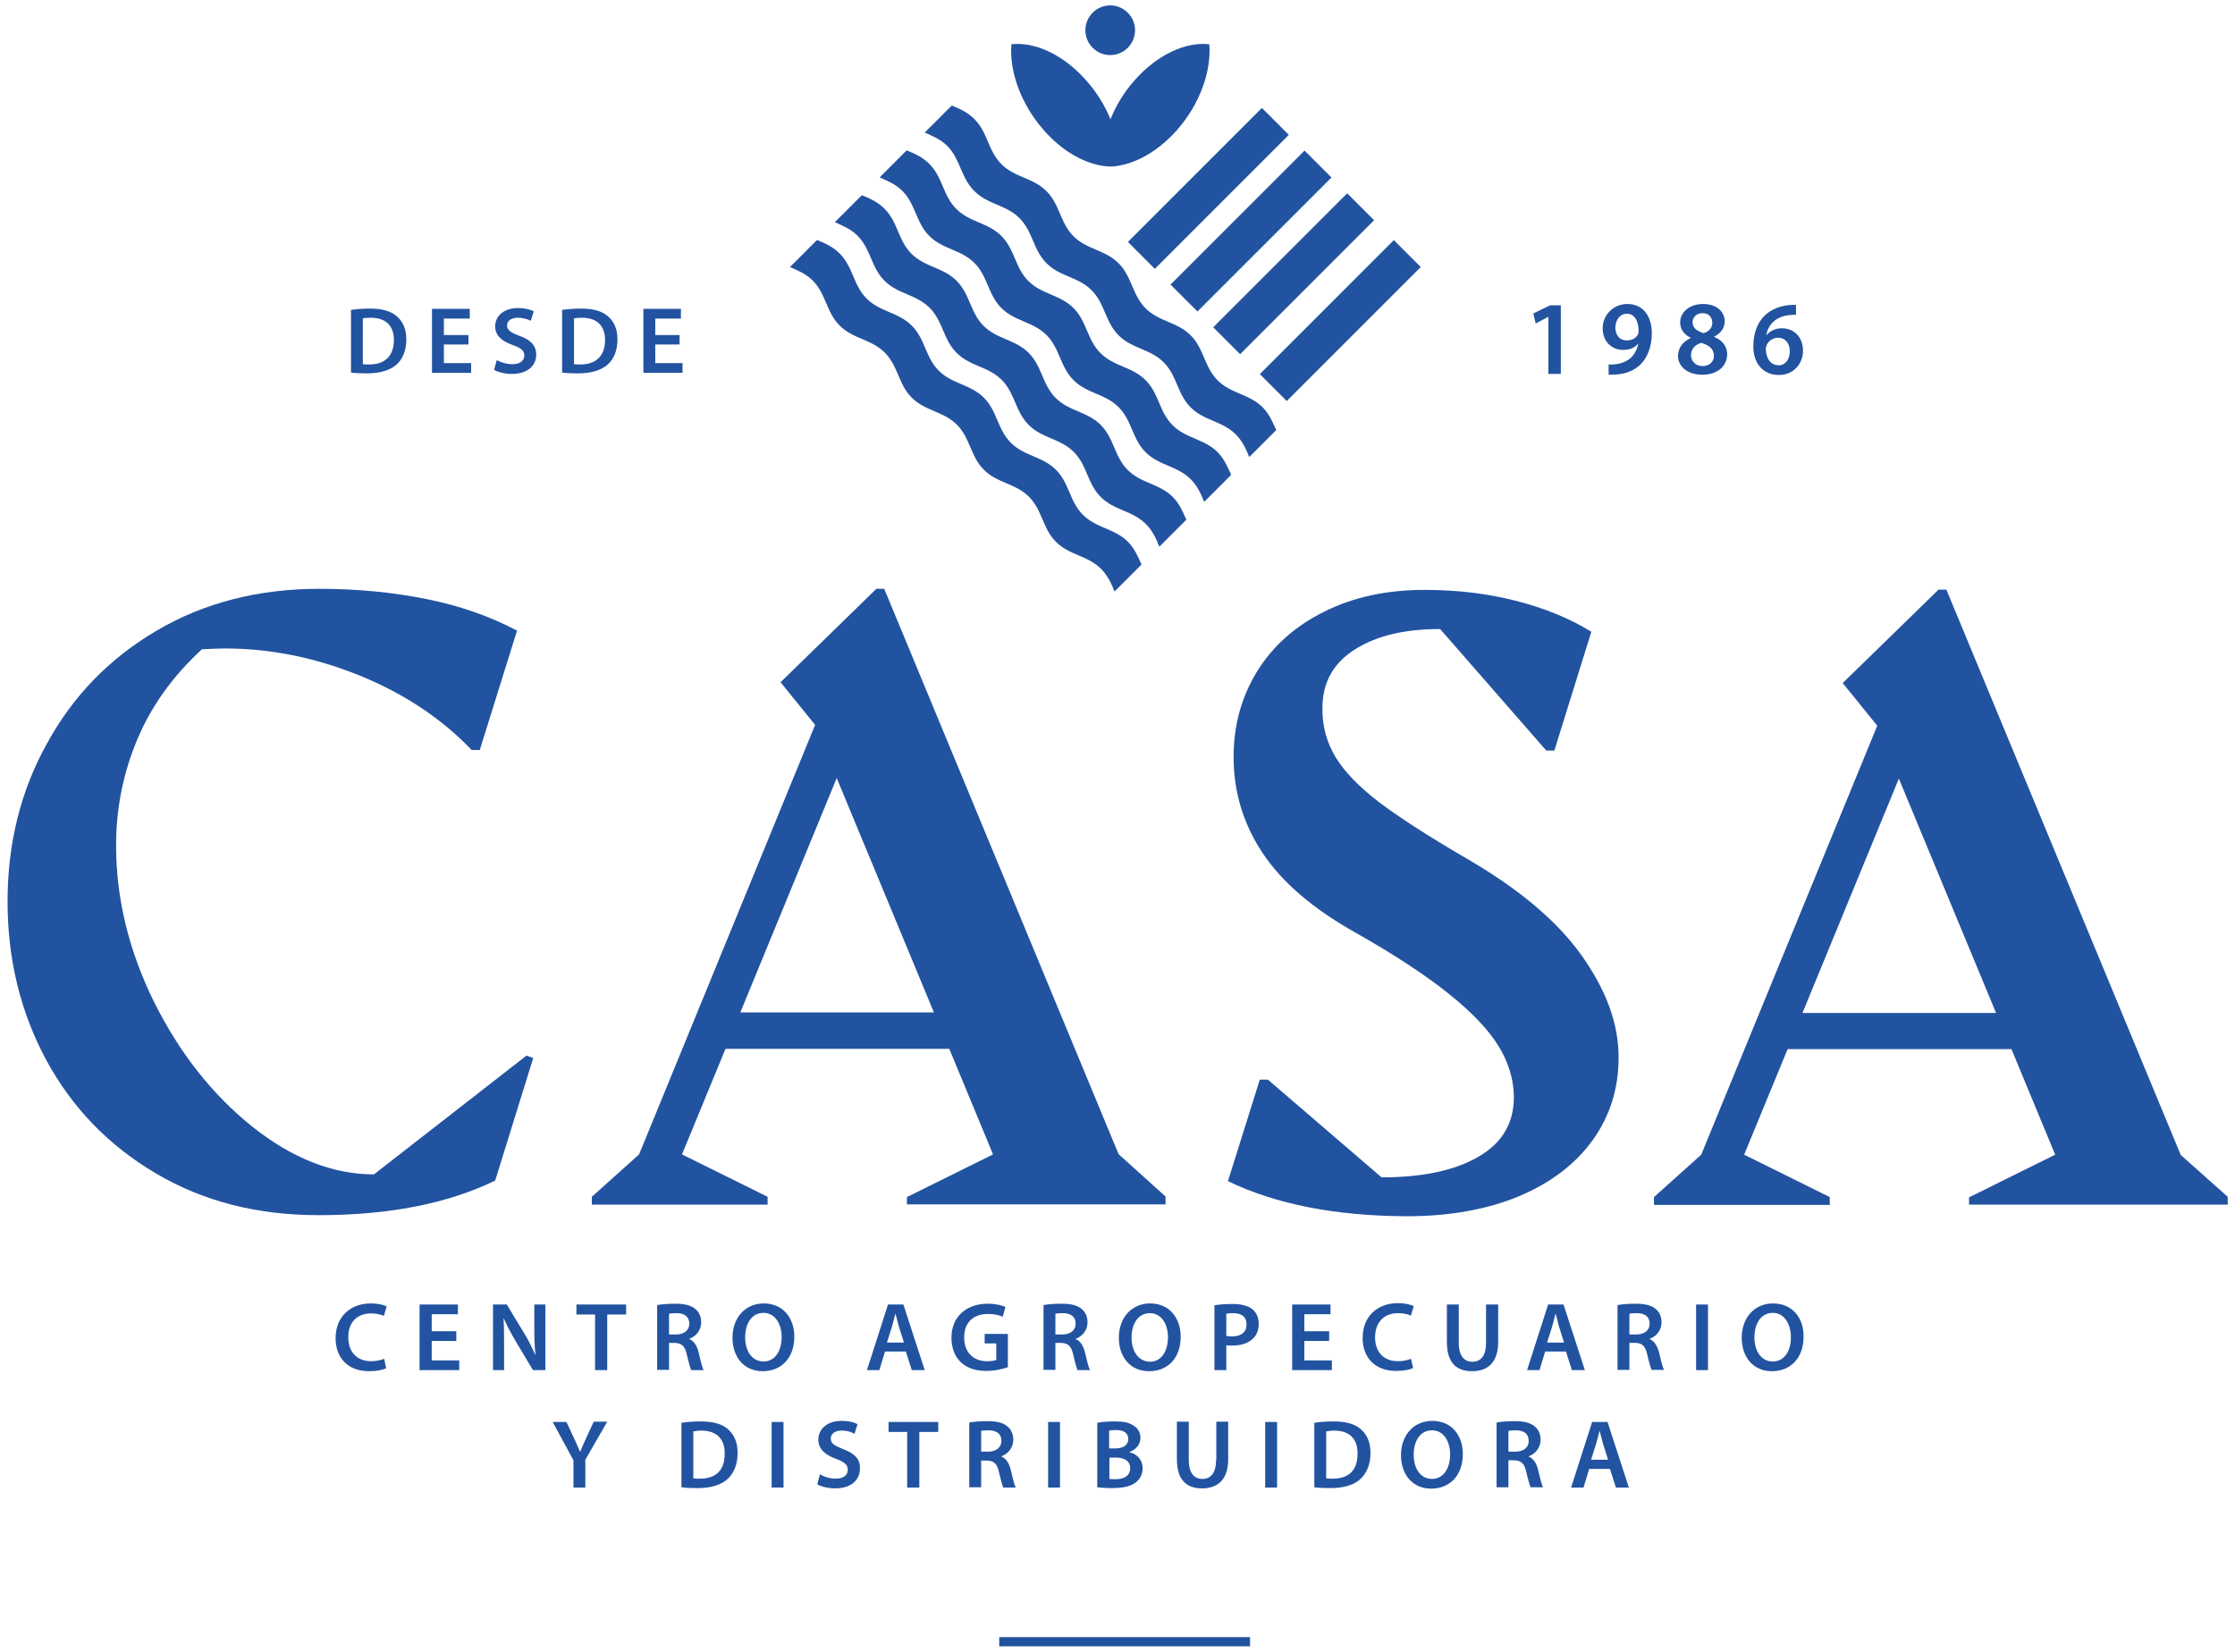 <?xml version="1.0" encoding="utf-8"?>
<!-- Generator: Adobe Illustrator 25.4.0, SVG Export Plug-In . SVG Version: 6.00 Build 0)  -->
<svg version="1.1" id="Capa_1" xmlns="http://www.w3.org/2000/svg" xmlns:xlink="http://www.w3.org/1999/xlink" x="0px" y="0px"
	 viewBox="0 0 827.8 611.9" style="enable-background:new 0 0 827.8 611.9;" xml:space="preserve">
<style type="text/css">
	.st0{fill:#2253A0;}
</style>
<g>
	<path class="st0" d="M344.2,87.4c5,5,11.7,5,16.7,10c5,5,5,11.7,10,16.7c5,5,11.7,5,16.7,10s5,11.7,10,16.7c5,5,11.7,5,16.7,10
		c5,5,5,11.7,10,16.7c5,5,11.7,5,16.7,10c2.5,2.5,3.8,5.4,5,8.4l10-10c-1.3-2.9-2.5-5.8-5-8.4c-5-5-11.7-5-16.7-10
		c-5-5-5-11.7-10-16.7c-5-5-11.7-5-16.7-10c-5-5-5-11.7-10-16.7c-5-5-11.7-5-16.7-10c-5-5-5-11.7-10-16.7c-5-5-11.7-5-16.7-10
		c-5-5-5-11.7-10-16.7c-2.5-2.5-5.4-3.8-8.4-5l-10,10c2.9,1.3,5.9,2.5,8.4,5C339.2,75.7,339.2,82.4,344.2,87.4z"/>
	<polygon class="st0" points="325.8,65.7 325.8,65.7 325.8,65.7 	"/>
	<polygon class="st0" points="342.5,49 342.5,49 342.5,49 	"/>
	<path class="st0" d="M360.9,70.8c5,5,11.7,5,16.7,10c5,5,5,11.7,10,16.7c5,5,11.7,5,16.7,10c5,5,5,11.7,10,16.7c5,5,11.7,5,16.7,10
		c5,5,5,11.7,10,16.7c5,5,11.7,5,16.7,10c2.5,2.5,3.8,5.4,5,8.4l10-10c-1.3-2.9-2.5-5.8-5-8.4c-5-5-11.7-5-16.7-10
		c-5-5-5-11.7-10-16.7c-5-5-11.7-5-16.7-10c-5-5-5-11.7-10-16.7c-5-5-11.7-5-16.7-10c-5-5-5-11.7-10-16.7c-5-5-11.7-5-16.7-10
		c-5-5-5-11.7-10-16.7c-2.5-2.5-5.4-3.8-8.4-5l-10,10c2.9,1.3,5.9,2.5,8.4,5C355.8,59.1,355.8,65.7,360.9,70.8z"/>
	<path class="st0" d="M327.6,104c5,5,11.7,5,16.7,10c5,5,5,11.7,10,16.7c5,5,11.7,5,16.7,10c5,5,5,11.7,10,16.7c5,5,11.7,5,16.7,10
		c5,5,5,11.7,10,16.7c5,5,11.7,5,16.7,10c2.5,2.5,3.8,5.4,5,8.4l10-10c-1.3-2.9-2.5-5.9-5-8.4c-5-5-11.7-5-16.7-10
		c-5-5-5-11.7-10-16.7c-5-5-11.7-5-16.7-10c-5-5-5-11.7-10-16.7c-5-5-11.7-5-16.7-10c-5-5-5-11.7-10-16.7c-5-5-11.7-5-16.7-10
		c-5-5-5-11.7-10-16.7c-2.5-2.5-5.4-3.8-8.4-5l-10,10c2.9,1.3,5.9,2.5,8.4,5C322.6,92.3,322.6,99,327.6,104z"/>
	<path class="st0" d="M311,120.6c5,5,11.7,5,16.7,10c5,5,5,11.7,10,16.7c5,5,11.7,5,16.7,10c5,5,5,11.7,10,16.7c5,5,11.7,5,16.7,10
		c5,5,5,11.7,10,16.7c5,5,11.7,5,16.7,10c2.5,2.5,3.8,5.4,5,8.4l10-10c-1.3-2.9-2.5-5.8-5-8.4c-5-5-11.7-5-16.7-10
		c-5-5-5-11.7-10-16.7c-5-5-11.7-5-16.7-10c-5-5-5-11.7-10-16.7c-5-5-11.7-5-16.7-10c-5-5-5-11.7-10-16.7c-5-5-11.7-5-16.7-10
		c-5-5-5-11.7-10-16.7c-2.5-2.5-5.4-3.8-8.4-5l-10,10c2.9,1.3,5.9,2.5,8.4,5C306,108.9,306,115.6,311,120.6z"/>
	<path class="st0" d="M417.7,17.7c3.6-3.6,3.6-9.4,0-13c-3.6-3.6-9.4-3.6-13,0c-3.6,3.6-3.6,9.4,0,13S414.1,21.3,417.7,17.7z"/>
	
		<rect x="428.3" y="78.5" transform="matrix(0.707 -0.707 0.707 0.707 75.237 352.716)" class="st0" width="70.2" height="14.1"/>
	
		<rect x="412.5" y="62.7" transform="matrix(0.707 -0.707 0.707 0.707 81.79 336.92)" class="st0" width="70.2" height="14.1"/>
	
		<rect x="444.1" y="94.3" transform="matrix(0.707 -0.707 0.707 0.707 68.697 368.531)" class="st0" width="70.2" height="14.1"/>
	
		<rect x="461.4" y="111.6" transform="matrix(0.707 -0.707 0.707 0.707 61.511 385.88)" class="st0" width="70.2" height="14.1"/>
	<path class="st0" d="M408.2,61.4c3.3,0.6,6,0,6,0c7.3-1.2,15.2-5.8,21.8-13.3c8.5-9.7,12.7-21.8,11.9-31.7
		c-8.7-1-19.3,3.8-27.8,13.5c-3.9,4.4-6.8,9.3-8.8,14.3c-2-5-5-9.9-8.9-14.3c-8.5-9.7-19.1-14.5-27.8-13.5
		c-0.8,9.9,3.4,22,11.9,31.7C393,55.6,400.9,60.2,408.2,61.4z"/>
	<path class="st0" d="M137.4,486.5c2,0,3.6,0.4,4.8,0.9l1-3.5c-0.9-0.5-3-1.1-5.9-1.1c-7.4,0-13,4.8-13,12.9
		c0,7.4,4.7,12.2,12.4,12.2c2.9,0,5.2-0.5,6.3-1.1l-0.7-3.5c-1.2,0.5-3,0.9-4.8,0.9c-5.3,0-8.5-3.4-8.5-8.8
		C128.9,489.6,132.5,486.5,137.4,486.5z"/>
	<polygon class="st0" points="159.9,496.7 169,496.7 169,493.1 159.9,493.1 159.9,486.8 169.6,486.8 169.6,483.2 155.4,483.2 
		155.4,507.5 170.1,507.5 170.1,503.9 159.9,503.9 	"/>
	<path class="st0" d="M197.9,491.7c0,3.7,0.1,6.9,0.4,10.1h-0.1c-1.1-2.6-2.5-5.5-4.2-8.2l-6.3-10.4h-5.1v24.3h4.1v-8.7
		c0-4,0-7.2-0.2-10.4l0.1,0c1.2,2.7,2.8,5.7,4.4,8.4l6.4,10.7h4.6v-24.3h-4.1V491.7z"/>
	<polygon class="st0" points="213.5,486.9 220.4,486.9 220.4,507.5 224.9,507.5 224.9,486.9 231.9,486.9 231.9,483.2 213.5,483.2 	
		"/>
	<path class="st0" d="M254.4,501.8c0.7,3,1.3,5,1.6,5.7h4.6c-0.5-0.9-1.2-3.8-1.9-6.8c-0.6-2.3-1.7-4-3.4-4.7v-0.1
		c2.3-0.8,4.4-3,4.4-6.1c0-2.1-0.8-3.8-2.1-4.9c-1.6-1.4-4-2-7.5-2c-2.6,0-5.1,0.2-6.7,0.5v24h4.4v-10h2.2
		C252.6,497.6,253.7,498.6,254.4,501.8z M247.8,494.3v-7.7c0.4-0.1,1.3-0.2,2.7-0.2c2.9,0,4.8,1.2,4.8,3.9c0,2.4-1.9,4-4.9,4H247.8z
		"/>
	<path class="st0" d="M282.9,482.8c-6.9,0-11.6,5.3-11.6,12.7c0,7.2,4.3,12.4,11.2,12.4c6.7,0,11.7-4.7,11.7-12.8
		C294.2,488.2,290,482.8,282.9,482.8z M282.8,504.3c-4.3,0-6.8-3.9-6.8-8.9c0-5,2.3-9.1,6.8-9.1c4.4,0,6.7,4.3,6.7,8.9
		C289.5,500.4,287.1,504.3,282.8,504.3z"/>
	<path class="st0" d="M337.7,507.5h4.8l-7.9-24.3h-5.7l-7.8,24.3h4.6l2.1-6.9h7.7L337.7,507.5z M328.5,497.3l1.9-6
		c0.4-1.4,0.8-3.1,1.2-4.6h0.1c0.4,1.4,0.8,3.1,1.2,4.6l1.9,6H328.5z"/>
	<path class="st0" d="M373.3,506.4v-12.3h-8.6v3.5h4.3v6.1c-0.6,0.3-1.8,0.5-3.4,0.5c-5.1,0-8.5-3.3-8.5-8.8c0-5.7,3.6-8.7,8.8-8.7
		c2.6,0,4.2,0.5,5.5,1l1-3.6c-1.1-0.5-3.5-1.2-6.5-1.2c-8.1,0-13.5,4.9-13.5,12.6c0,3.7,1.2,6.9,3.4,9c2.3,2.2,5.4,3.3,9.5,3.3
		C368.7,507.8,371.7,507,373.3,506.4z"/>
	<path class="st0" d="M397.5,501.8c0.7,3,1.3,5,1.6,5.7h4.6c-0.5-0.9-1.2-3.8-1.9-6.8c-0.6-2.3-1.7-4-3.4-4.7v-0.1
		c2.3-0.8,4.4-3,4.4-6.1c0-2.1-0.8-3.8-2.1-4.9c-1.6-1.4-4-2-7.5-2c-2.6,0-5.1,0.2-6.7,0.5v24h4.4v-10h2.2
		C395.7,497.6,396.8,498.6,397.5,501.8z M390.9,486.6c0.4-0.1,1.3-0.2,2.7-0.2c2.9,0,4.8,1.2,4.8,3.9c0,2.4-1.9,4-4.9,4h-2.6V486.6z
		"/>
	<path class="st0" d="M437.3,495.1c0-6.9-4.2-12.3-11.3-12.3c-6.9,0-11.6,5.3-11.6,12.7c0,7.2,4.3,12.4,11.2,12.4
		C432.3,507.9,437.3,503.3,437.3,495.1z M419.1,495.5c0-5,2.3-9.1,6.8-9.1c4.4,0,6.7,4.3,6.7,8.9c0,5.1-2.4,9.1-6.7,9.1
		C421.6,504.3,419.1,500.4,419.1,495.5z"/>
	<path class="st0" d="M456.6,483c-3,0-5.2,0.2-6.8,0.5v24h4.4v-9.2c0.6,0.1,1.3,0.1,2.2,0.1c3.1,0,5.9-0.8,7.7-2.6
		c1.4-1.3,2.1-3.2,2.1-5.5c0-2.3-0.9-4.2-2.4-5.4C462.2,483.7,459.8,483,456.6,483z M456.4,495c-0.9,0-1.6,0-2.2-0.2v-8.2
		c0.5-0.1,1.3-0.2,2.6-0.2c3.1,0,4.9,1.4,4.9,4.2C461.7,493.4,459.7,495,456.4,495z"/>
	<polygon class="st0" points="493.3,503.9 483.1,503.9 483.1,496.7 492.3,496.7 492.3,493.1 483.1,493.1 483.1,486.8 492.8,486.8 
		492.8,483.2 478.6,483.2 478.6,507.5 493.3,507.5 	"/>
	<path class="st0" d="M522.6,503.3c-1.2,0.5-3,0.9-4.8,0.9c-5.3,0-8.5-3.4-8.5-8.8c0-5.9,3.6-9,8.5-9c2,0,3.6,0.4,4.8,0.9l1-3.5
		c-0.9-0.5-3-1.1-5.9-1.1c-7.4,0-13,4.8-13,12.9c0,7.4,4.7,12.2,12.4,12.2c2.9,0,5.2-0.5,6.3-1.1L522.6,503.3z"/>
	<path class="st0" d="M554.8,483.2h-4.4v14.2c0,4.8-1.9,7-5.1,7c-3,0-5-2.2-5-7v-14.2h-4.4v13.9c0,7.7,3.6,10.8,9.3,10.8
		c5.9,0,9.7-3.3,9.7-10.8V483.2z"/>
	<path class="st0" d="M587,507.5l-7.9-24.3h-5.7l-7.8,24.3h4.6l2.1-6.9h7.7l2.2,6.9H587z M573,497.3l1.9-6c0.4-1.4,0.8-3.1,1.2-4.6
		h0.1c0.4,1.4,0.8,3.1,1.2,4.6l1.9,6H573z"/>
	<path class="st0" d="M611,496v-0.1c2.3-0.8,4.4-3,4.4-6.1c0-2.1-0.8-3.8-2.1-4.9c-1.6-1.4-4-2-7.5-2c-2.6,0-5.1,0.2-6.7,0.5v24h4.4
		v-10h2.2c2.5,0.1,3.7,1.1,4.4,4.3c0.7,3,1.3,5,1.6,5.7h4.6c-0.5-0.9-1.2-3.8-1.9-6.8C613.7,498.4,612.7,496.7,611,496z
		 M606.1,494.3h-2.6v-7.7c0.4-0.1,1.3-0.2,2.7-0.2c2.9,0,4.8,1.2,4.8,3.9C611,492.7,609.1,494.3,606.1,494.3z"/>
	<rect x="628.2" y="483.2" class="st0" width="4.4" height="24.3"/>
	<path class="st0" d="M656.7,482.8c-6.9,0-11.6,5.3-11.6,12.7c0,7.2,4.3,12.4,11.2,12.4c6.7,0,11.7-4.7,11.7-12.8
		C668.1,488.2,663.9,482.8,656.7,482.8z M656.6,504.3c-4.3,0-6.8-3.9-6.8-8.9c0-5,2.3-9.1,6.8-9.1c4.4,0,6.7,4.3,6.7,8.9
		C663.4,500.4,660.9,504.3,656.6,504.3z"/>
	<path class="st0" d="M217,532.9c-0.8,1.8-1.5,3.3-2.1,4.8h-0.1c-0.7-1.7-1.3-3-2.1-4.8l-2.9-6.2h-5.1l7.7,14.2V551h4.4v-10.3
		l8.1-14.1h-5L217,532.9z"/>
	<path class="st0" d="M259.5,526.5c-2.6,0-5.1,0.2-7.1,0.5v23.9c1.4,0.2,3.4,0.3,6,0.3c4.7,0,8.6-1.1,11-3.3
		c2.3-2.1,3.8-5.3,3.8-9.7c0-4.2-1.4-7-3.8-9C267.2,527.4,264.1,526.5,259.5,526.5z M259.3,547.7c-0.9,0-1.8,0-2.5-0.1v-17.4
		c0.6-0.1,1.6-0.3,3-0.3c5.6,0,8.7,3.1,8.6,8.5C268.5,544.6,265.1,547.7,259.3,547.7z"/>
	<rect x="285.8" y="526.7" class="st0" width="4.4" height="24.3"/>
	<path class="st0" d="M312.4,536.8c-3.3-1.3-4.7-2.1-4.7-4c0-1.4,1.2-2.9,4-2.9c2.3,0,4,0.7,4.8,1.2l1.1-3.6
		c-1.3-0.7-3.2-1.2-5.9-1.2c-5.3,0-8.6,3-8.6,7c0,3.5,2.6,5.6,6.6,7.1c3.1,1.1,4.3,2.2,4.3,4c0,2-1.6,3.3-4.4,3.3
		c-2.3,0-4.4-0.7-5.9-1.6l-1,3.7c1.3,0.8,4,1.5,6.6,1.5c6.3,0,9.2-3.4,9.2-7.3C318.7,540.6,316.6,538.4,312.4,536.8z"/>
	<polygon class="st0" points="329.1,530.4 336,530.4 336,551 340.5,551 340.5,530.4 347.5,530.4 347.5,526.7 329.1,526.7 	"/>
	<path class="st0" d="M363.4,541h2.2c2.5,0.1,3.7,1.1,4.4,4.3c0.7,3,1.3,5,1.6,5.7h4.6c-0.5-0.9-1.2-3.8-1.9-6.8
		c-0.6-2.3-1.7-4-3.4-4.7v-0.1c2.3-0.8,4.4-3,4.4-6.1c0-2.1-0.8-3.8-2.1-4.9c-1.6-1.4-4-2-7.5-2c-2.6,0-5.1,0.2-6.7,0.5v24h4.4V541z
		 M363.4,530c0.4-0.1,1.3-0.2,2.7-0.2c2.9,0,4.8,1.2,4.8,3.9c0,2.4-1.9,4-4.9,4h-2.6V530z"/>
	<rect x="388.2" y="526.7" class="st0" width="4.4" height="24.3"/>
	<path class="st0" d="M422.4,532.6c0-2.1-1-3.6-2.5-4.5c-1.7-1.2-3.7-1.6-7-1.6c-2.5,0-5.1,0.2-6.5,0.5v23.9c1.1,0.1,3,0.3,5.5,0.3
		c4.4,0,7.3-0.8,9-2.3c1.4-1.2,2.3-2.9,2.3-5c0-3.4-2.3-5.4-4.9-6v-0.1C421,536.9,422.4,534.8,422.4,532.6z M410.8,529.9
		c0.5-0.1,1.2-0.2,2.5-0.2c2.8,0,4.6,1,4.6,3.3c0,2.1-1.7,3.5-4.8,3.5h-2.3V529.9z M418.6,543.8c0,3-2.5,4.1-5.4,4.1
		c-1,0-1.8,0-2.3-0.1v-7.9h2.2C416.1,539.8,418.6,541,418.6,543.8z"/>
	<path class="st0" d="M450.4,540.8c0,4.8-1.9,7-5.1,7c-3,0-5-2.2-5-7v-14.2h-4.4v13.9c0,7.7,3.6,10.8,9.3,10.8
		c5.9,0,9.7-3.3,9.7-10.8v-13.9h-4.4V540.8z"/>
	<rect x="468.6" y="526.7" class="st0" width="4.4" height="24.3"/>
	<path class="st0" d="M493.9,526.5c-2.6,0-5.1,0.2-7.1,0.5v23.9c1.4,0.2,3.4,0.3,6,0.3c4.7,0,8.6-1.1,11-3.3
		c2.3-2.1,3.8-5.3,3.8-9.7c0-4.2-1.4-7-3.8-9C501.6,527.4,498.5,526.5,493.9,526.5z M493.7,547.7c-0.9,0-1.8,0-2.5-0.1v-17.4
		c0.6-0.1,1.6-0.3,3-0.3c5.6,0,8.7,3.1,8.6,8.5C502.9,544.6,499.5,547.7,493.7,547.7z"/>
	<path class="st0" d="M530.5,526.3c-6.9,0-11.6,5.3-11.6,12.7c0,7.2,4.3,12.4,11.2,12.4c6.7,0,11.7-4.7,11.7-12.8
		C541.8,531.6,537.6,526.3,530.5,526.3z M530.4,547.8c-4.3,0-6.8-3.9-6.8-8.9c0-5,2.3-9.1,6.8-9.1c4.4,0,6.7,4.3,6.7,8.9
		C537.1,543.8,534.7,547.8,530.4,547.8z"/>
	<path class="st0" d="M566.2,539.5v-0.1c2.3-0.8,4.4-3,4.4-6.1c0-2.1-0.8-3.8-2.1-4.9c-1.6-1.4-4-2-7.5-2c-2.6,0-5.1,0.2-6.7,0.5v24
		h4.4v-10h2.2c2.5,0.1,3.7,1.1,4.4,4.3c0.7,3,1.3,5,1.6,5.7h4.6c-0.5-0.9-1.2-3.8-1.9-6.8C569,541.9,567.9,540.2,566.2,539.5z
		 M561.3,537.7h-2.6V530c0.4-0.1,1.3-0.2,2.7-0.2c2.9,0,4.8,1.2,4.8,3.9C566.2,536.2,564.3,537.7,561.3,537.7z"/>
	<path class="st0" d="M589.7,526.7l-7.8,24.3h4.6l2.1-6.9h7.7l2.2,6.9h4.8l-7.9-24.3H589.7z M589.3,540.7l1.9-6
		c0.4-1.4,0.8-3.1,1.2-4.6h0.1c0.4,1.4,0.8,3.1,1.2,4.6l1.9,6H589.3z"/>
	<rect x="370.1" y="606.4" class="st0" width="92.9" height="3.4"/>
	<polygon class="st0" points="325.8,66 325.8,66 325.8,66 	"/>
	<polygon class="st0" points="342.5,49.3 342.5,49.3 342.5,49.3 	"/>
	<polygon class="st0" points="309.2,82.5 309.2,82.5 309.2,82.5 	"/>
	<path class="st0" d="M195,391L138.5,435c-15.3,0-30.4-6-45.2-17.8c-14.8-11.9-26.9-27.3-36.3-46.2c-9.3-18.9-14-38.2-14-57.8
		c0-13.7,2.6-26.8,7.8-39.2c5.2-12.4,13.2-23.6,24-33.5c3.6-0.2,6.5-0.3,8.5-0.3c17,0,33.6,3.4,50.1,10.1
		c16.4,6.7,30.2,15.9,41.3,27.5h3l13.8-44.2c-10-5.3-21.1-9.2-33.5-11.7c-12.4-2.5-25.6-3.8-39.7-3.8c-22.7,0-42.8,5.2-60.3,15.5
		c-17.5,10.3-31.1,24.3-40.7,42C7.6,293,2.8,312.6,2.8,333.9c0,21.5,4.8,41,14.3,58.7c9.6,17.7,23.1,31.7,40.6,42
		c17.5,10.4,37.6,15.5,60.3,15.5c25.9,0,47.6-4.2,65.4-12.8l14.1-45.4L195,391z"/>
	<path class="st0" d="M236.7,427.6l-17.5,15.7l0,2.9l65.1,0l0-2.9l-31.7-15.7l16.1-39.1l82.9,0l16.2,39.1l-31.9,15.8l0,2.7l95.8,0
		l0-2.9l-17.4-15.7l-86.8-209.4h-2.9l-35.5,34.6l12.8,15.8L236.7,427.6z M345.9,375l-71.7,0l35.7-86.8L345.9,375z"/>
	<path class="st0" d="M465.6,248.7c-5.8,9.4-8.7,20-8.7,31.7c0,12.9,3.6,24.8,10.7,35.5c7.1,10.7,18.4,20.5,34,29.3
		c14.7,8.3,26.4,16,35,22.9c8.6,6.9,14.8,13.4,18.5,19.5c3.7,6.1,5.6,12.4,5.6,18.8c0,9.6-4.3,16.9-13,22c-8.7,5.1-20.7,7.7-36,7.7
		l-42.1-36.2l-3,0l-11.8,37.6c17.8,8.6,39.9,12.9,66.2,13c15.9,0,29.8-2.5,41.6-7.4c11.8-5,20.9-11.9,27.3-20.8
		c6.4-8.9,9.6-19.1,9.6-30.7c0-12.4-4.6-24.9-13.7-37.7c-9.1-12.8-23.3-24.7-42.6-35.9c-13.9-8.1-24.6-15-32.2-20.7
		c-7.6-5.8-13-11.4-16.3-16.8c-3.3-5.5-5-11.5-4.9-18.2c0-9.5,4-16.7,12.1-21.8s18.5-7.5,31.5-7.5l39.3,45l3,0l13.7-44
		c-8.1-5-17.5-8.8-28.1-11.5c-10.6-2.7-21.8-4-33.7-4c-14.1,0-26.5,2.7-37.2,8.1C479.7,231.9,471.4,239.3,465.6,248.7z"/>
	<path class="st0" d="M807.7,427.8l-86.8-209.4l-2.9,0l-35.5,34.6l12.8,15.8l-65.2,158.9l-17.5,15.7l0,2.9l65.1,0l0-2.9l-31.7-15.7
		l16.1-39.1l82.9,0l16.2,39.1l-31.9,15.8l0,2.7l95.8,0l0-2.9L807.7,427.8z M667.6,375.2l35.7-86.8l36,86.8L667.6,375.2z"/>
	<path class="st0" d="M146.8,135.1c2.3-2,3.7-5.2,3.7-9.4c0-4-1.4-6.8-3.7-8.7c-2.2-1.8-5.3-2.7-9.8-2.7c-2.6,0-5.1,0.2-7,0.5V138
		c1.4,0.2,3.3,0.3,5.9,0.3C140.6,138.3,144.4,137.2,146.8,135.1z M134.4,117.9c0.6-0.1,1.6-0.2,3-0.2c5.5,0,8.5,3,8.5,8.2
		c0,6-3.4,9.1-9.1,9.1c-0.9,0-1.8,0-2.4-0.1V117.9z"/>
	<polygon class="st0" points="174.5,134.5 164.4,134.5 164.4,127.6 173.5,127.6 173.5,124.1 164.4,124.1 164.4,118 174,118 
		174,114.4 160,114.4 160,138.1 174.5,138.1 	"/>
	<path class="st0" d="M189.8,134.9c-2.2,0-4.4-0.7-5.8-1.5l-1,3.6c1.3,0.8,4,1.5,6.5,1.5c6.2,0,9.1-3.3,9.1-7.1c0-3.4-2-5.5-6.2-7
		c-3.2-1.2-4.6-2.1-4.6-3.9c0-1.4,1.2-2.8,4-2.8c2.2,0,3.9,0.7,4.8,1.1l1.1-3.5c-1.2-0.6-3.2-1.2-5.8-1.2c-5.2,0-8.5,2.9-8.5,6.8
		c0,3.4,2.5,5.5,6.5,6.9c3.1,1.1,4.3,2.1,4.3,3.9C194.2,133.6,192.6,134.9,189.8,134.9z"/>
	<path class="st0" d="M225,135.1c2.3-2,3.7-5.2,3.7-9.4c0-4-1.4-6.8-3.7-8.7c-2.2-1.8-5.3-2.7-9.8-2.7c-2.6,0-5.1,0.2-7,0.5V138
		c1.4,0.2,3.3,0.3,5.9,0.3C218.8,138.3,222.6,137.2,225,135.1z M212.6,117.9c0.6-0.1,1.6-0.2,3-0.2c5.5,0,8.5,3,8.5,8.2
		c0,6-3.4,9.1-9.1,9.1c-0.9,0-1.8,0-2.4-0.1V117.9z"/>
	<polygon class="st0" points="252.8,134.5 242.7,134.5 242.7,127.6 251.7,127.6 251.7,124.1 242.7,124.1 242.7,118 252.2,118 
		252.2,114.4 238.3,114.4 238.3,138.1 252.8,138.1 	"/>
	<polygon class="st0" points="573.4,117.4 573.5,117.4 573.5,138.5 578.1,138.5 578.1,113.1 574.1,113.1 567.9,116.1 568.8,119.8 	
		"/>
	<path class="st0" d="M601.2,129.6c2.5,0,4.3-0.8,5.5-2.3l0.1,0c-0.5,2.4-1.6,4.3-3.2,5.6c-1.4,1.1-3.3,1.8-5.1,2
		c-1.2,0.1-1.9,0.2-2.7,0.1v3.8c0.7,0,1.8,0,2.9-0.1c3.4-0.2,6.4-1.4,8.7-3.5c2.6-2.5,4.4-6.4,4.4-11.8c0-6.2-3.2-10.8-9-10.8
		c-5.4,0-9.2,4.2-9.2,9C593.6,126.4,596.8,129.6,601.2,129.6z M602.5,116.2c3.1,0,4.4,3,4.4,6.4c0,0.7-0.1,1.1-0.3,1.4
		c-0.7,1.2-2.1,2.1-4.1,2.1c-2.7,0-4.1-2-4.2-4.6C598.3,118.4,600.1,116.2,602.5,116.2z"/>
	<path class="st0" d="M621.5,131.9c0,3.5,3.1,6.9,9,6.9c5.4,0,9.2-3,9.2-7.6c0-3.2-2.1-5.3-4.8-6.4v-0.1c2.8-1.4,3.9-3.6,3.9-5.7
		c0-3.1-2.5-6.4-8-6.4c-4.8,0-8.5,2.8-8.5,6.9c0,2.2,1.2,4.3,3.9,5.6v0.1C623.3,126.6,621.5,128.8,621.5,131.9z M630.6,116
		c2.6,0,3.6,1.8,3.6,3.6c0,1.9-1.4,3.3-3.2,3.8c-2.4-0.7-4.1-1.9-4.1-4C626.9,117.6,628.2,116,630.6,116z M630.1,127
		c2.8,0.8,4.7,2.2,4.7,4.8c0,2.2-1.7,3.8-4.2,3.8c-2.7,0-4.3-2-4.3-4.1C626.4,129.3,627.7,127.7,630.1,127z"/>
	<path class="st0" d="M658.9,138.9c5.4,0,8.9-4.2,8.9-9c0-5.1-3.4-8.3-7.8-8.3c-2.5,0-4.4,1-5.7,2.5h-0.1c0.6-3.5,3.2-6.8,8.5-7.4
		c1-0.1,1.8-0.1,2.5-0.1l0-3.7c-0.6,0-1.4,0-2.4,0.1c-3.6,0.3-6.7,1.6-9,3.7c-2.7,2.5-4.4,6.5-4.4,11.4
		C649.3,134.2,652.7,138.9,658.9,138.9z M654.4,127.7c0.7-1.5,2.3-2.6,4.1-2.6c2.8,0,4.4,2.1,4.4,5c0,3-1.6,5.2-4.1,5.2
		c-3.1,0-4.7-2.7-4.8-6.1C654.1,128.6,654.2,128.1,654.4,127.7z"/>
</g>
</svg>
